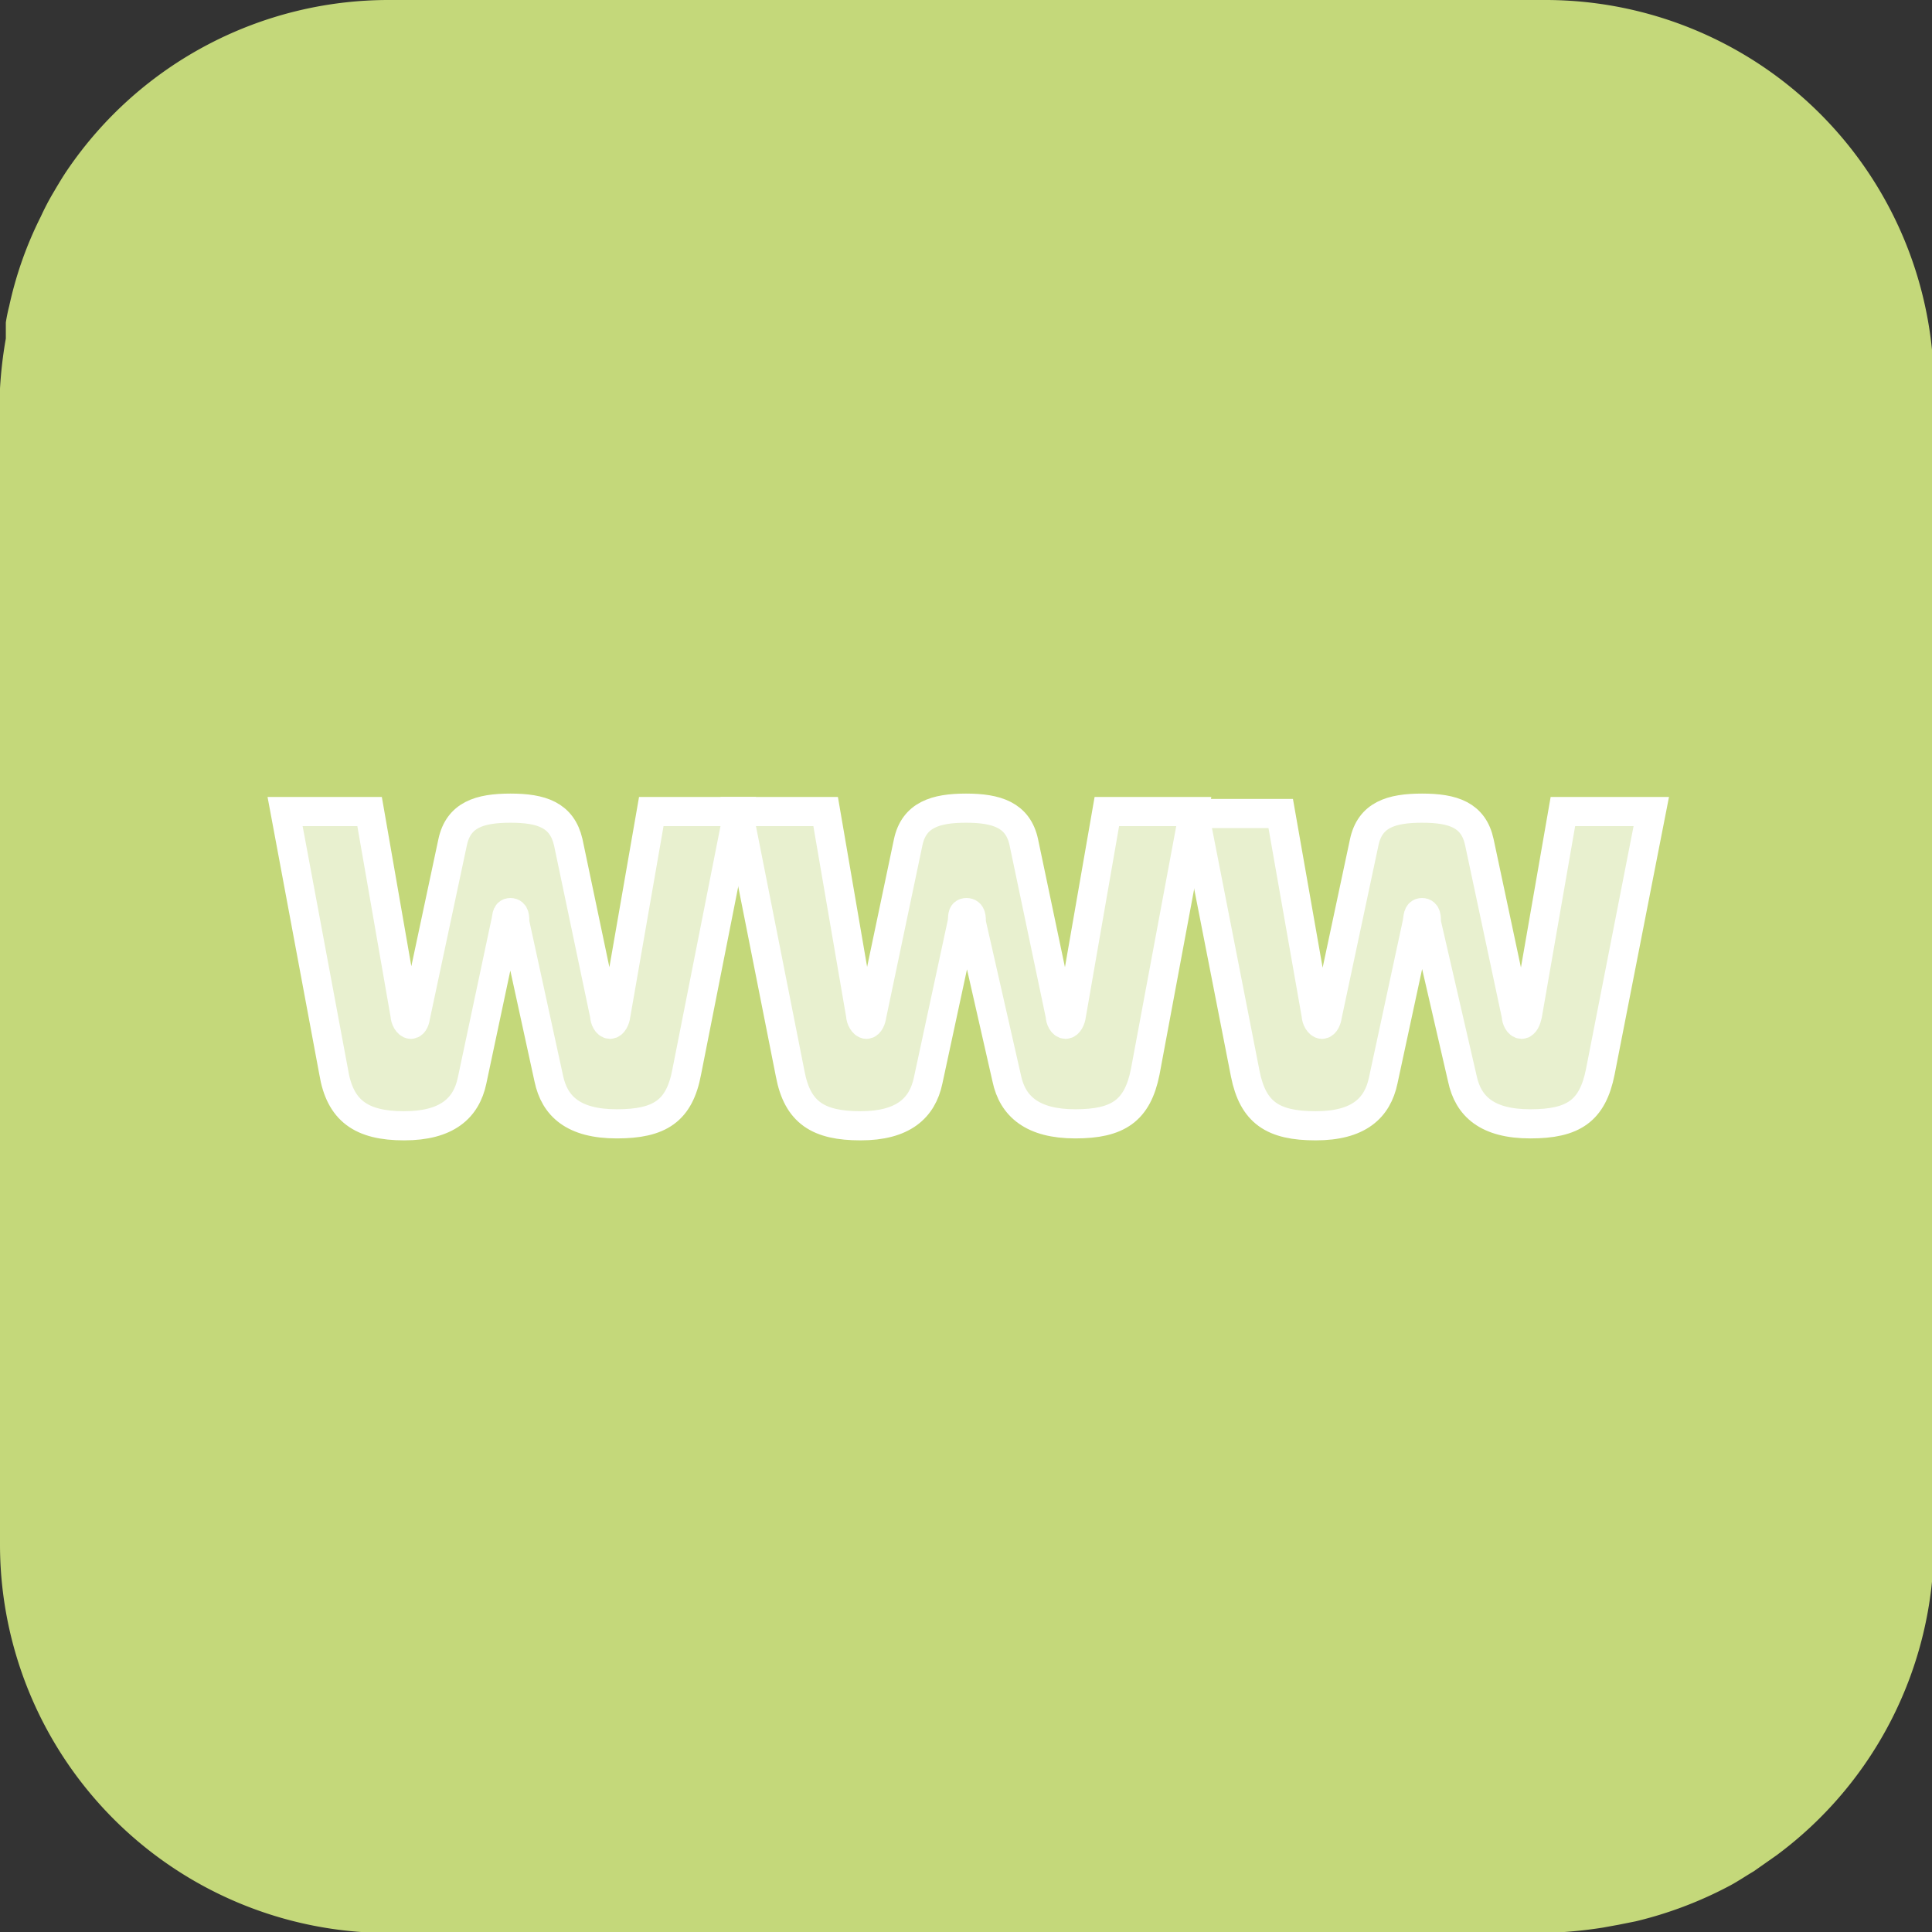 <?xml version="1.0"?>
<svg xmlns="http://www.w3.org/2000/svg" viewBox="0 0 39.78 39.78" width="100" height="100"><rect x="0" y="0" width="39.78" height="39.78" fill="#333333" stroke="none"/><defs><style>.cls-1{fill:#c4d87a;}.cls-2{fill:#e8f0cf;stroke:#fff;stroke-miterlimit:10;stroke-width:0.6px;}</style></defs><g id="Ebene_2" data-name="Ebene 2"><g id="Ebene_1-2" data-name="Ebene 1"><path class="cls-1" d="M31.79,0H8A8,8,0,0,0,1.4,3.48c-.11.16-.21.33-.31.5a5.39,5.39,0,0,0-.25.48A7.74,7.74,0,0,0,.19,6.3a3.4,3.4,0,0,0-.07.34c0,.11,0,.22,0,.33A8.74,8.74,0,0,0,0,8v23.8a8,8,0,0,0,8,8h23.8A9.22,9.22,0,0,0,33,39.69l.33-.06.35-.07a8.17,8.17,0,0,0,1.93-.73c.17-.09.33-.2.5-.3l.47-.33a8,8,0,0,0,3.24-6.41V8A8,8,0,0,0,31.79,0Z"/><path class="cls-2" d="M8.34,20.9c0,.08.06.19.12.19s.09-.1.1-.18l.76-3.57c.12-.56.55-.7,1.19-.7s1.06.14,1.19.7l.75,3.57c0,.08.05.18.11.18s.11-.1.12-.19l.73-4.19H15.2l-1.06,5.36c-.15.8-.55,1.07-1.44,1.07s-1.28-.36-1.4-.93L10.6,19c0-.11,0-.21-.09-.21s-.07.1-.1.21l-.69,3.25c-.12.57-.52.93-1.4.93S7,22.87,6.87,22.07l-1-5.36H7.61Z"/><path class="cls-2" d="M17.72,20.9c0,.08.06.19.12.19s.1-.1.11-.18l.75-3.57c.12-.56.56-.7,1.19-.7s1.07.14,1.19.7l.75,3.57c0,.08.05.18.11.18s.11-.1.12-.19l.73-4.19h1.79l-1,5.36c-.16.8-.56,1.07-1.44,1.07s-1.29-.36-1.41-.93L20,19c0-.11,0-.21-.1-.21s-.07.1-.09.21l-.7,3.25c-.12.57-.52.93-1.39.93s-1.3-.27-1.45-1.07L15.2,16.71H17Z"/><path class="cls-2" d="M27.1,20.9c0,.08.06.19.12.19s.1-.1.11-.18l.76-3.57c.12-.56.55-.7,1.19-.7s1.06.14,1.18.7l.76,3.57c0,.08.05.18.11.18s.1-.1.12-.19l.73-4.19H34l-1.05,5.36c-.16.8-.55,1.07-1.44,1.07s-1.28-.36-1.4-.93L29.37,19c0-.11,0-.21-.09-.21s-.08.1-.1.21l-.7,3.25c-.12.57-.51.93-1.39.93s-1.29-.27-1.45-1.07l-1.05-5.36h1.78Z"/></g></g></svg>
